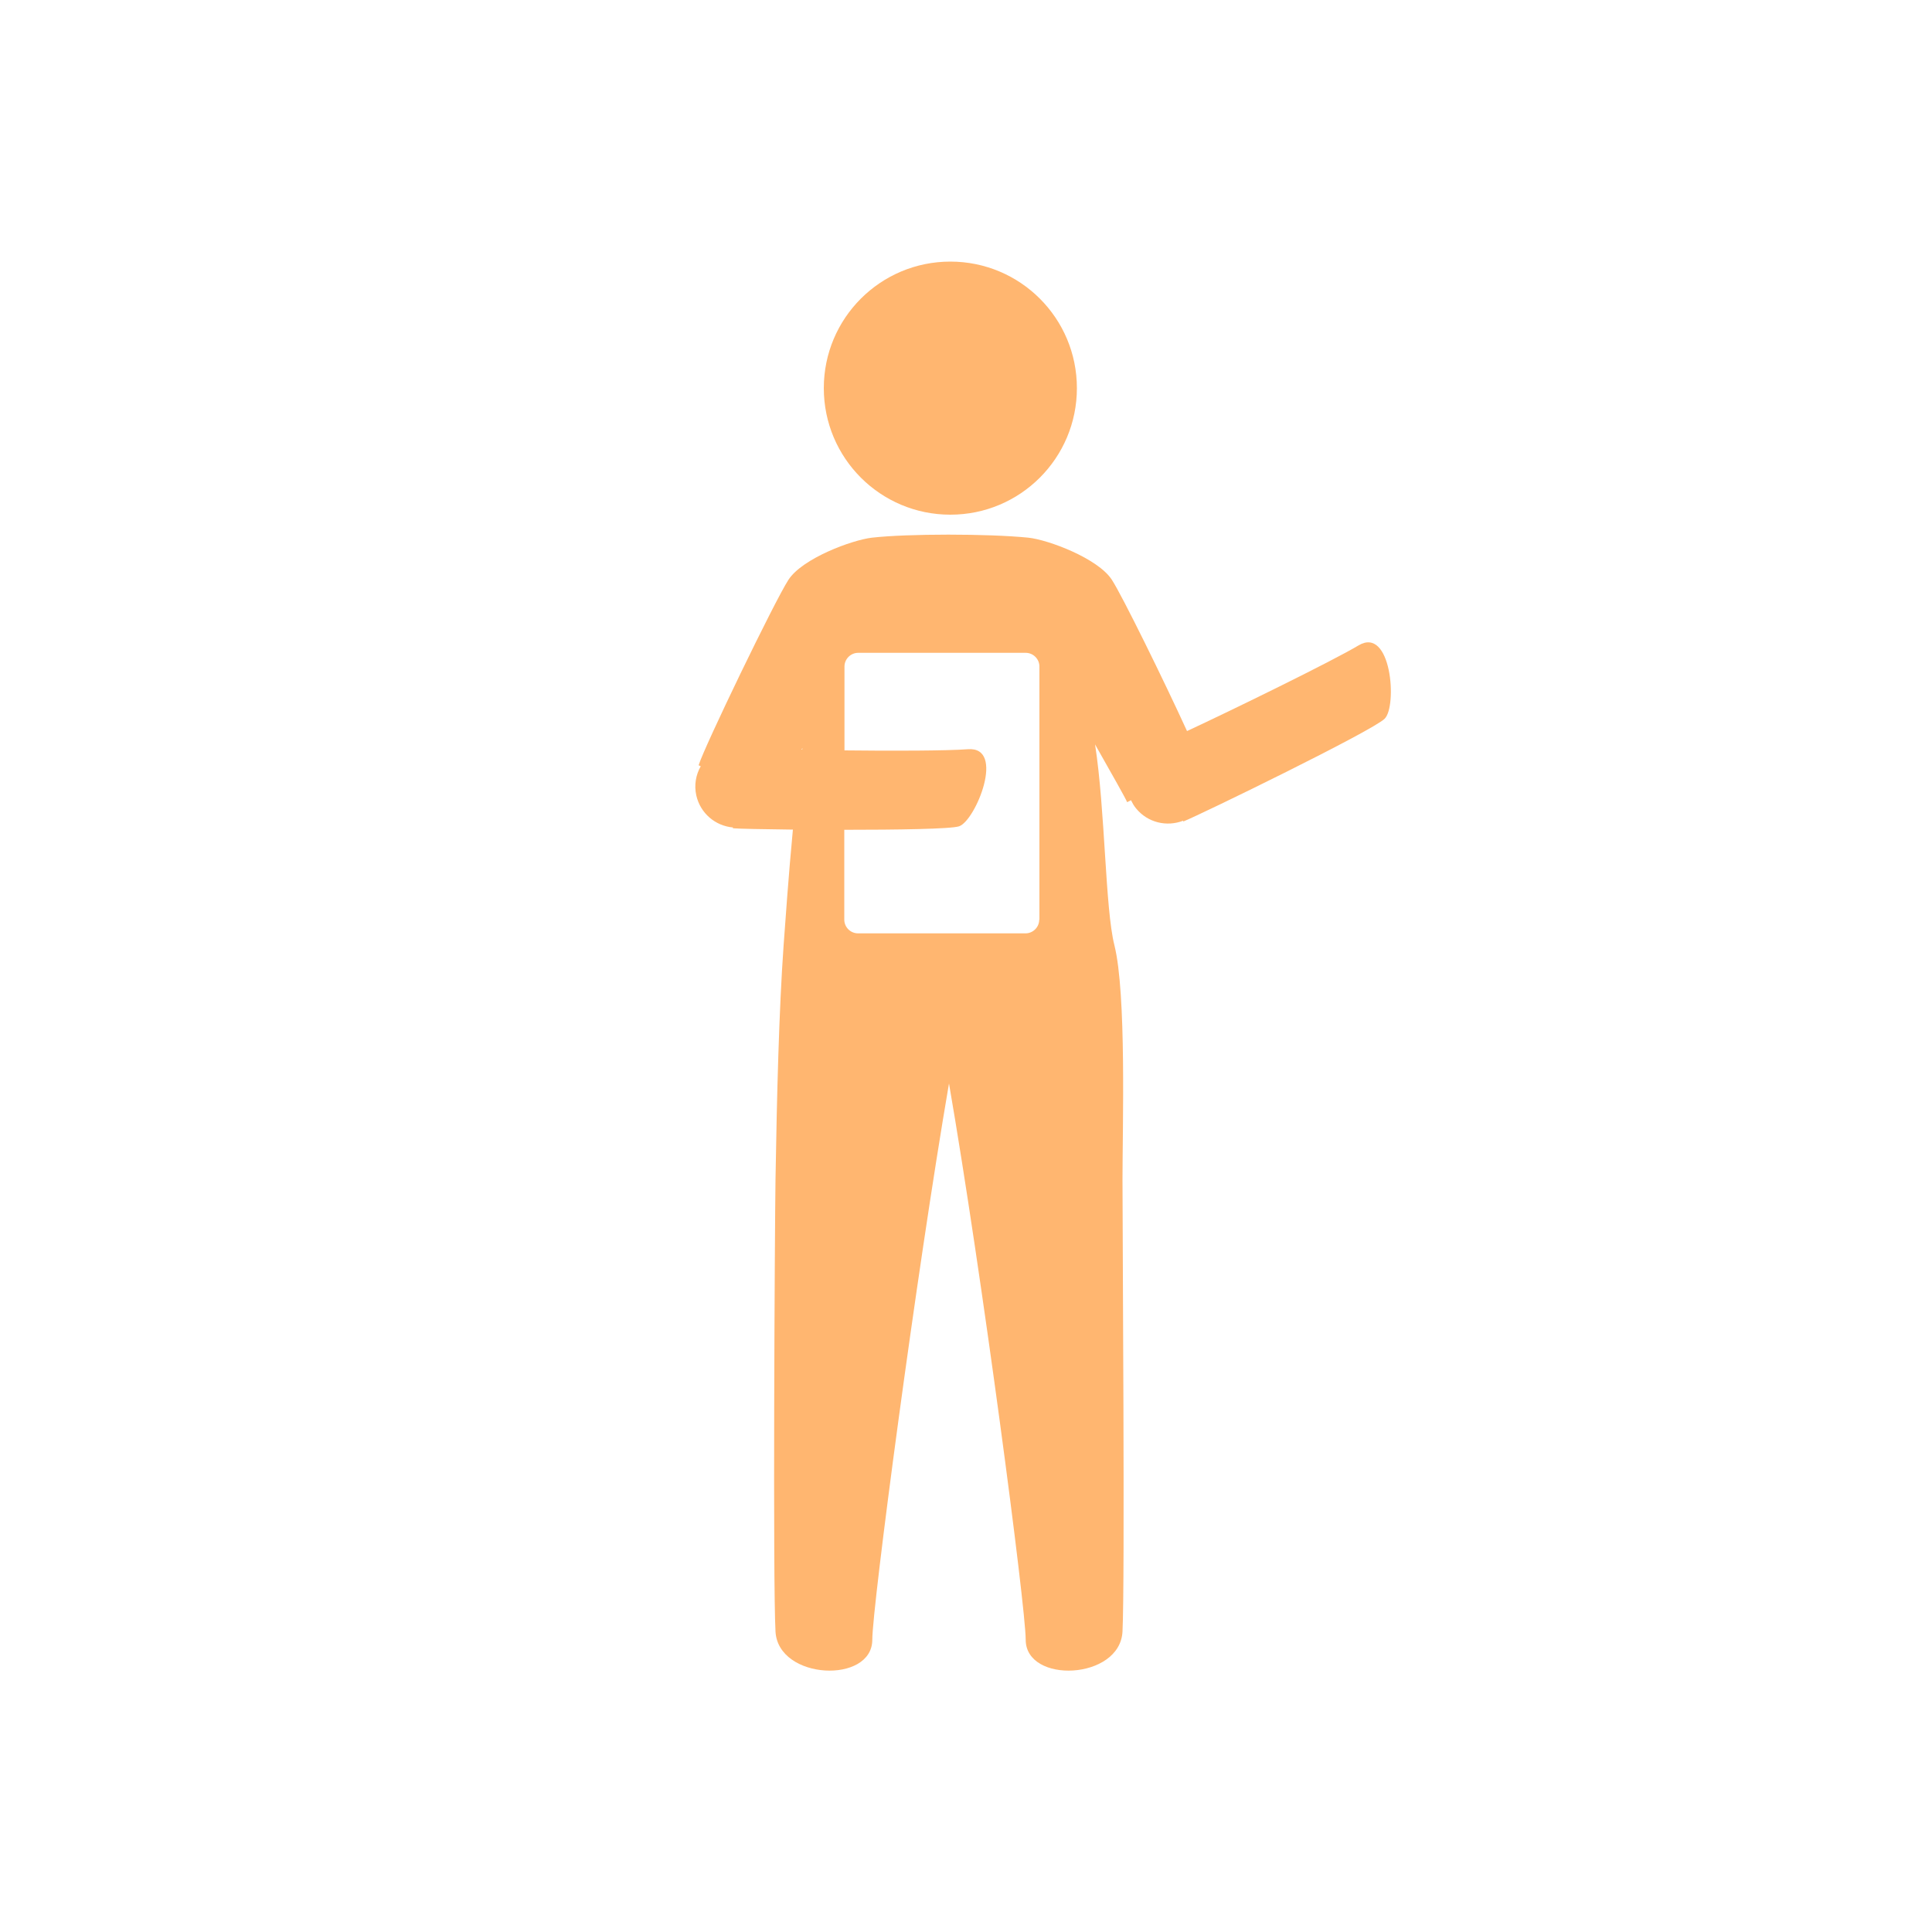 <?xml version="1.0" encoding="utf-8"?>
<!-- Generator: Adobe Illustrator 23.0.2, SVG Export Plug-In . SVG Version: 6.00 Build 0)  -->
<svg version="1.1" id="レイヤー_1" xmlns="http://www.w3.org/2000/svg" xmlns:xlink="http://www.w3.org/1999/xlink" x="0px"
	 y="0px" viewBox="0 0 100 100" style="enable-background:new 0 0 100 100;" xml:space="preserve">
<style type="text/css">
	.st0{fill:#FFB670;}
</style>
<g>
	<g>
		<path class="st0" d="M49.19,26.64c3.62,0,6.55-2.93,6.55-6.55s-2.93-6.55-6.55-6.55c-3.62,0-6.55,2.93-6.55,6.55
			S45.57,26.64,49.19,26.64z M70.31,33.41c-1.41,0.84-6.55,3.35-8.87,4.43c-1.18-2.58-3.35-7-3.89-7.83
			c-0.72-1.11-3.29-2.07-4.32-2.18c-2.08-0.21-6.26-0.21-8.1,0c-1.03,0.12-3.6,1.07-4.32,2.18c-0.72,1.11-4.35,8.63-4.65,9.6
			l0.11,0.05c-0.25,0.44-0.35,0.97-0.23,1.51c0.21,0.93,0.99,1.58,1.9,1.66l-0.01,0.04c0.32,0.03,1.56,0.05,3.11,0.07
			c-0.23,2.42-0.39,4.77-0.48,5.98c-0.24,3.37-0.35,7.81-0.42,12.13c-0.04,2.72-0.14,20.89,0,23.4c0.14,2.51,5.01,2.72,5.01,0.42
			c0-1.7,2.28-18.95,3.97-28.79c1.7,9.84,3.97,27.1,3.97,28.79c0,2.3,4.88,2.09,5.01-0.42s0-20.68,0-23.4s0.21-9.62-0.42-12.13
			c-0.48-1.91-0.47-6.98-1-10.39c0.89,1.57,1.58,2.79,1.66,2.99l0.2-0.1c0.07,0.14,0.15,0.29,0.26,0.42
			c0.6,0.74,1.59,0.97,2.44,0.64l0.01,0.04c0.94-0.38,9.79-4.69,10.42-5.32C72.33,36.55,72.02,32.38,70.31,33.41z M41.52,38.8
			c-0.01,0-0.02,0-0.03,0c0.01-0.03,0.03-0.05,0.04-0.08C41.53,38.75,41.53,38.77,41.52,38.8z M53.79,47.6
			c0,0.39-0.32,0.71-0.71,0.71h-8.67c-0.39,0-0.71-0.32-0.71-0.71v-4.65c2.74,0,5.51-0.04,5.94-0.18c0.85-0.28,2.44-4.15,0.45-3.99
			c-1.07,0.08-3.86,0.09-6.38,0.06V34.5c0-0.39,0.32-0.71,0.71-0.71h8.67c0.39,0,0.71,0.32,0.71,0.71V47.6z"/>
	</g>
</g>
</svg>
